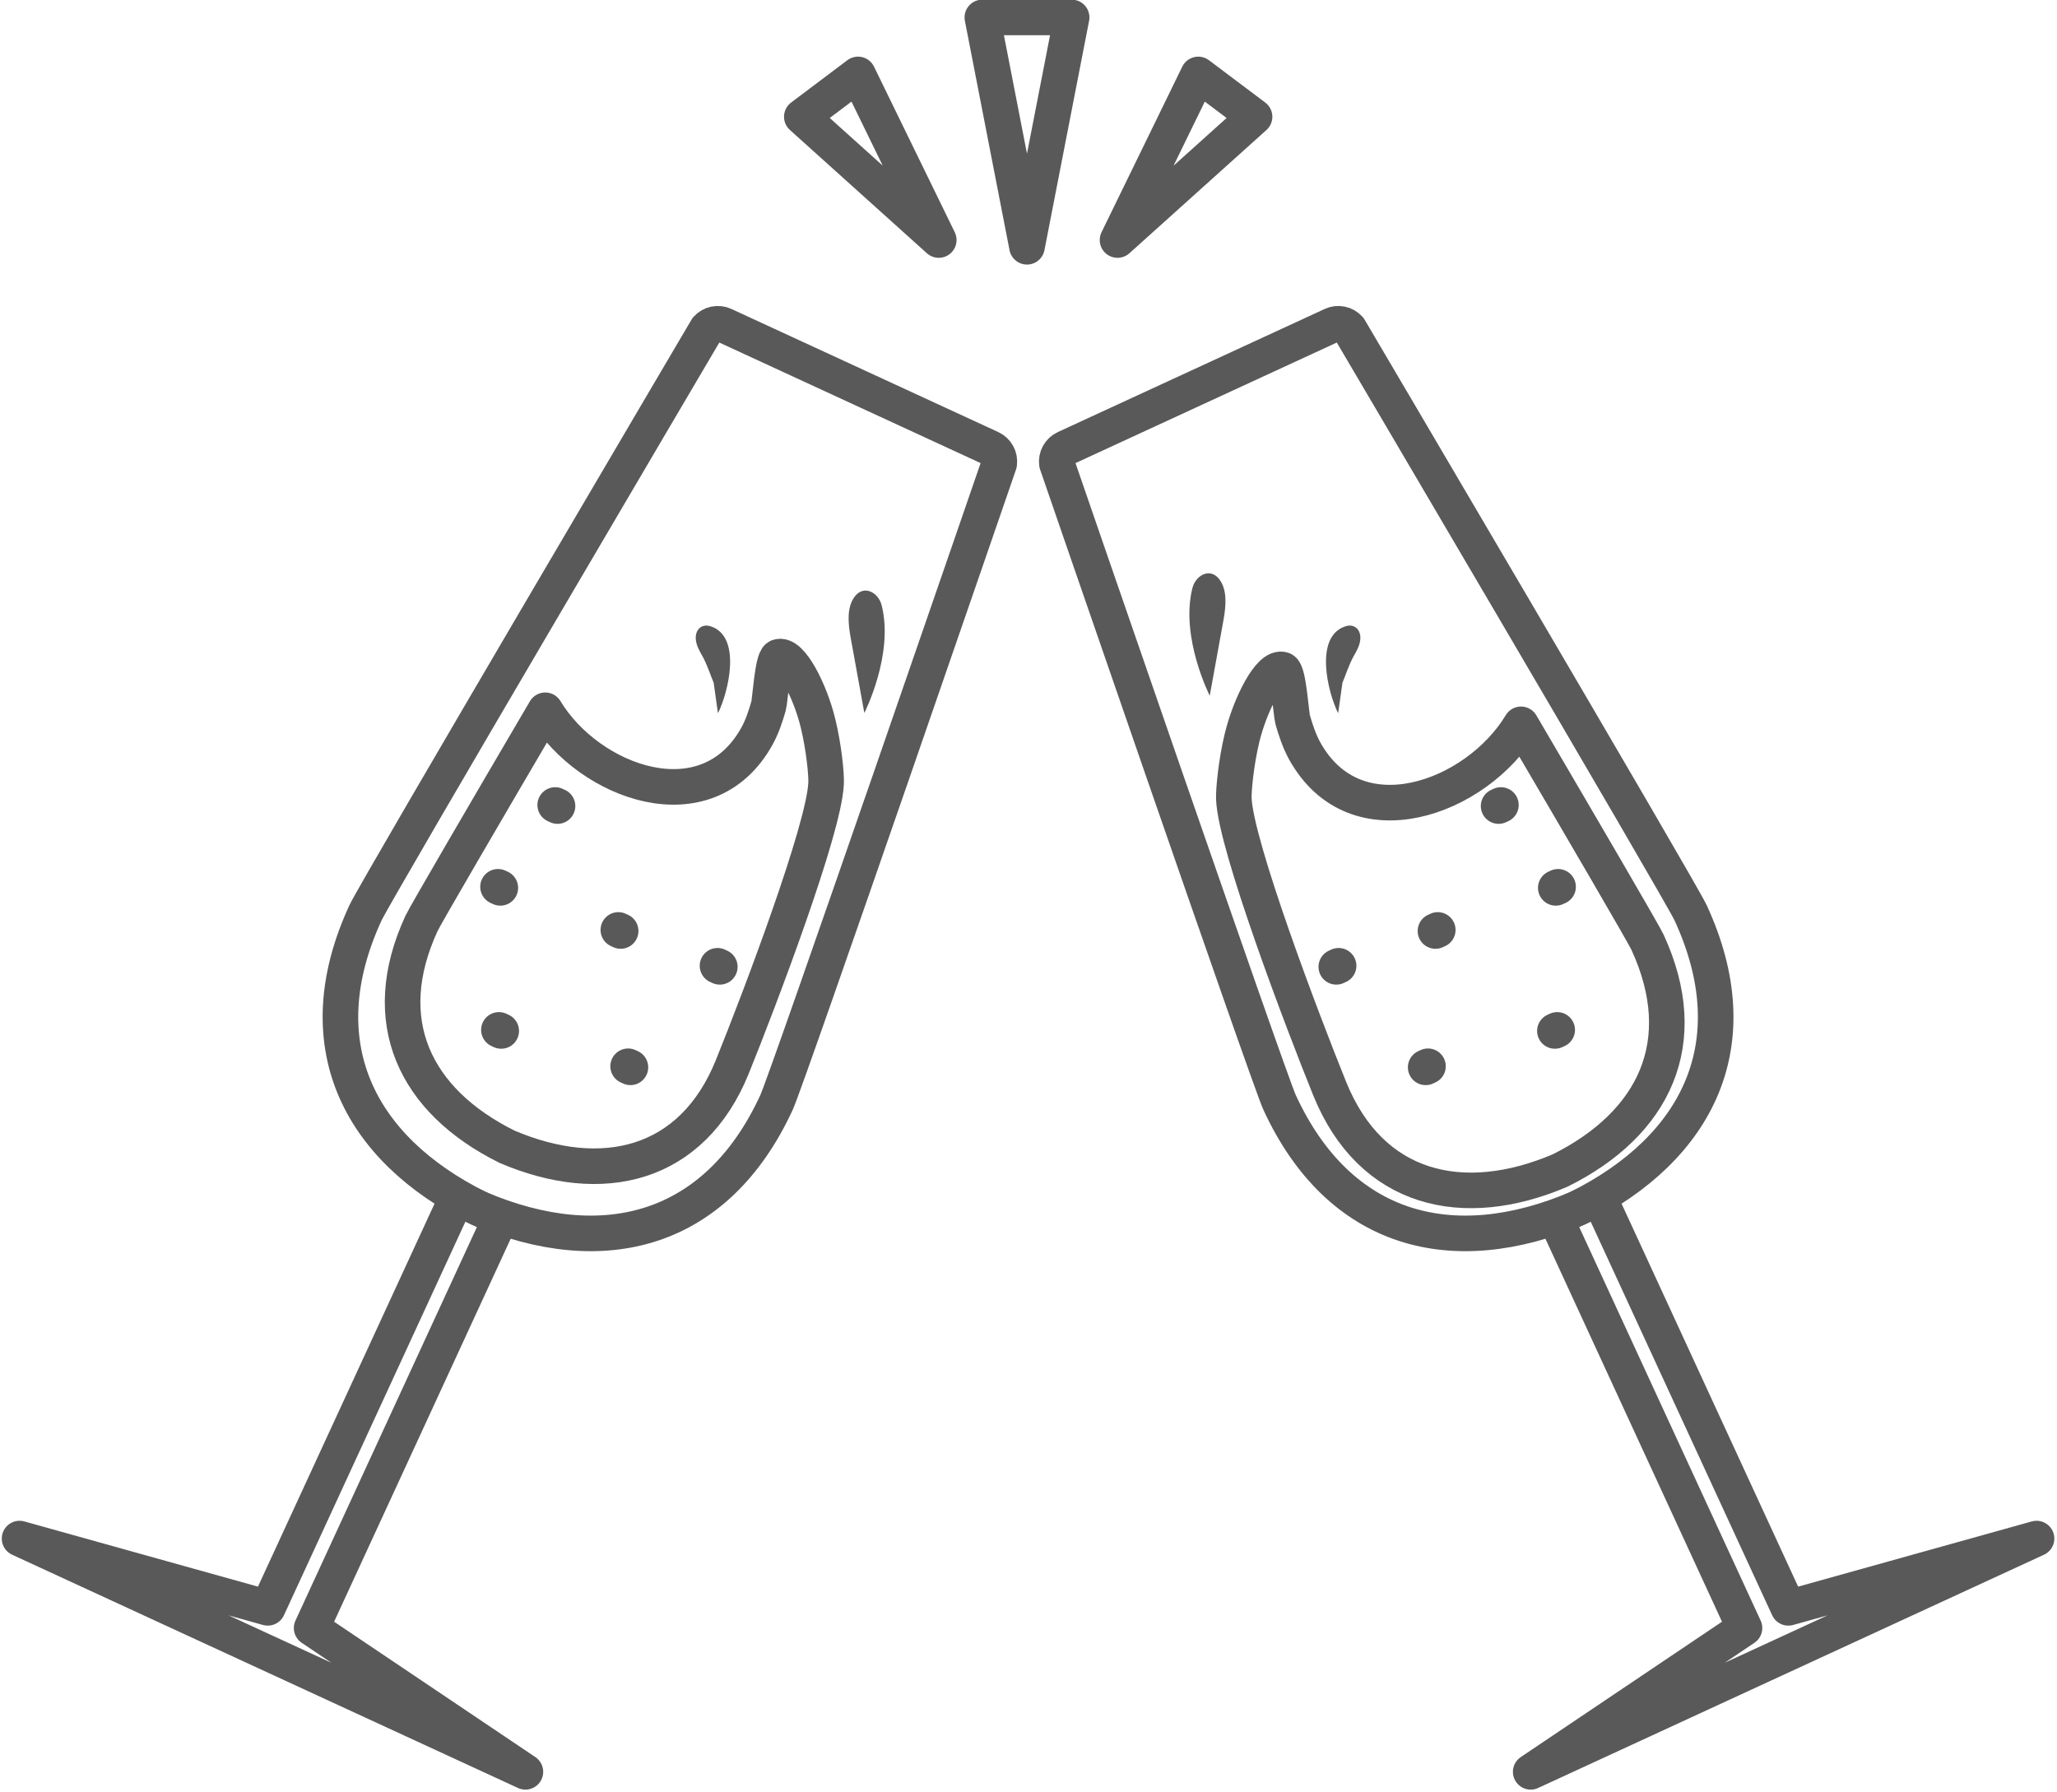<?xml version="1.0" encoding="UTF-8" standalone="no"?><svg xmlns="http://www.w3.org/2000/svg" xmlns:xlink="http://www.w3.org/1999/xlink" fill="#000000" height="201.5" preserveAspectRatio="xMidYMid meet" version="1" viewBox="97.0 112.0 231.3 201.5" width="231.3" zoomAndPan="magnify"><path d="M156.08 311.24L132.04 295.07 153.28 249 148.35 246.73 127.11 292.8 99.2 285.01z" fill="none" stroke="#595959" stroke-linecap="round" stroke-linejoin="round" stroke-miterlimit="10" stroke-width="4"/><path d="M209.36,164.13c0.1-0.72-0.29-1.43-0.95-1.73l-15-6.92l-15-6.92c-0.66-0.31-1.45-0.14-1.93,0.4 c0,0-37.21,63.15-38.38,65.68c-6.72,14.55-1.01,26.41,12.71,33.22c14.08,6.01,26.81,2.65,33.51-11.9 C185.5,233.43,209.36,164.13,209.36,164.13z" fill="none" stroke="#595959" stroke-linecap="round" stroke-linejoin="round" stroke-miterlimit="10" stroke-width="4"/><path d="M188.98,193.32c-0.86-3.55-3.05-7.96-4.48-7.45c-0.64,0.23-0.9,4.9-1.08,5.52c-0.34,1.17-0.71,2.31-1.3,3.38 c-5.63,10.18-18.92,5.22-23.81-2.9c-6.83,11.64-13.48,23.04-13.91,23.96c-5.08,11-0.76,19.97,9.61,25.12 c10.65,4.55,20.8,2.23,25.34-9c3.06-7.57,10.33-26.72,10.54-31.87C189.94,199.15,189.66,196.11,188.98,193.32z" fill="none" stroke="#595959" stroke-linecap="round" stroke-linejoin="round" stroke-miterlimit="10" stroke-width="4"/><path d="M153,211.72c0.09,0.04,0.18,0.08,0.26,0.12" fill="none" stroke="#595959" stroke-linecap="round" stroke-linejoin="round" stroke-miterlimit="10" stroke-width="4"/><path d="M166.53,216.57c0.09,0.04,0.18,0.08,0.26,0.12" fill="none" stroke="#595959" stroke-linecap="round" stroke-linejoin="round" stroke-miterlimit="10" stroke-width="4"/><path d="M159.43,202.52c0.09,0.04,0.18,0.08,0.26,0.12" fill="none" stroke="#595959" stroke-linecap="round" stroke-linejoin="round" stroke-miterlimit="10" stroke-width="4"/><path d="M177.68,220.6c0.09,0.04,0.18,0.08,0.26,0.12" fill="none" stroke="#595959" stroke-linecap="round" stroke-linejoin="round" stroke-miterlimit="10" stroke-width="4"/><path d="M167.63,231.9c0.09,0.04,0.18,0.08,0.26,0.12" fill="none" stroke="#595959" stroke-linecap="round" stroke-linejoin="round" stroke-miterlimit="10" stroke-width="4"/><path d="M153.1,227.81c0.09,0.04,0.18,0.08,0.26,0.12" fill="none" stroke="#595959" stroke-linecap="round" stroke-linejoin="round" stroke-miterlimit="10" stroke-width="4"/><g id="change1_1"><path d="M194.19,192.17c-0.49-2.7-0.98-5.39-1.47-8.09c-0.26-1.41-0.56-3.18,0.1-4.53c0.99-2,2.92-1.08,3.32,0.52 C197.54,185.61,194.19,192.17,194.19,192.17z" fill="#595959"/></g><g id="change1_2"><path d="M177.73,192.2c1.15-2.27,2.74-8.61-0.81-9.77c-1.04-0.34-1.77,0.39-1.68,1.47c0.06,0.68,0.41,1.3,0.75,1.89 c0.52,0.94,0.85,2,1.26,2.99" fill="#595959"/></g><g><path d="M269.12 311.24L293.16 295.07 271.92 249 276.85 246.73 298.09 292.8 326 285.01z" fill="none" stroke="#595959" stroke-linecap="round" stroke-linejoin="round" stroke-miterlimit="10" stroke-width="4"/><path d="M215.84,164.13c-0.1-0.72,0.29-1.43,0.95-1.73l15-6.92l15-6.92c0.66-0.31,1.45-0.14,1.93,0.4 c0,0,37.21,63.15,38.38,65.68c6.72,14.55,1.01,26.41-12.71,33.22c-14.08,6.01-26.81,2.65-33.51-11.9 C239.7,233.43,215.84,164.13,215.84,164.13z" fill="none" stroke="#595959" stroke-linecap="round" stroke-linejoin="round" stroke-miterlimit="10" stroke-width="4"/><path d="M236.67,194.93c0.88-3.63,3.12-8.14,4.58-7.62c0.65,0.23,0.92,5,1.11,5.64c0.35,1.19,0.73,2.36,1.33,3.46 c5.75,10.41,19.34,5.34,24.34-2.96c6.98,11.9,13.78,23.55,14.22,24.49c5.19,11.25,0.78,20.41-9.82,25.68 c-10.89,4.65-21.26,2.28-25.91-9.2c-3.13-7.73-10.55-27.31-10.78-32.58C235.7,200.89,235.98,197.78,236.67,194.93z" fill="none" stroke="#595959" stroke-linecap="round" stroke-linejoin="round" stroke-miterlimit="10" stroke-width="4"/><path d="M272.2,211.72c-0.09,0.04-0.18,0.08-0.26,0.12" fill="none" stroke="#595959" stroke-linecap="round" stroke-linejoin="round" stroke-miterlimit="10" stroke-width="4"/><path d="M258.67,216.57c-0.09,0.04-0.18,0.08-0.26,0.12" fill="none" stroke="#595959" stroke-linecap="round" stroke-linejoin="round" stroke-miterlimit="10" stroke-width="4"/><path d="M265.77,202.52c-0.09,0.04-0.18,0.08-0.26,0.12" fill="none" stroke="#595959" stroke-linecap="round" stroke-linejoin="round" stroke-miterlimit="10" stroke-width="4"/><path d="M247.52,220.6c-0.09,0.04-0.18,0.08-0.26,0.12" fill="none" stroke="#595959" stroke-linecap="round" stroke-linejoin="round" stroke-miterlimit="10" stroke-width="4"/><path d="M257.57,231.9c-0.09,0.04-0.18,0.08-0.26,0.12" fill="none" stroke="#595959" stroke-linecap="round" stroke-linejoin="round" stroke-miterlimit="10" stroke-width="4"/><path d="M272.1,227.81c-0.09,0.04-0.18,0.08-0.26,0.12" fill="none" stroke="#595959" stroke-linecap="round" stroke-linejoin="round" stroke-miterlimit="10" stroke-width="4"/><g id="change1_3"><path d="M233.03,190.23c0.49-2.7,0.98-5.39,1.47-8.09c0.26-1.41,0.56-3.18-0.1-4.53c-0.99-2-2.92-1.08-3.32,0.52 C229.69,183.67,233.03,190.23,233.03,190.23z" fill="#595959"/></g><g id="change1_4"><path d="M247.47,192.2c-1.15-2.27-2.74-8.61,0.81-9.77c1.04-0.34,1.77,0.39,1.68,1.47c-0.06,0.68-0.41,1.3-0.75,1.89 c-0.52,0.94-0.85,2-1.26,2.99" fill="#595959"/></g></g><g fill="none" stroke="#595959" stroke-linecap="round" stroke-linejoin="round" stroke-miterlimit="10" stroke-width="4"><path d="M212.48 139.75L207.46 113.96 217.5 113.96z"/><path d="M222.66 138.99L231.74 120.37 238.07 125.13z"/><path d="M202.56 138.99L193.48 120.37 187.16 125.13z"/></g></svg>